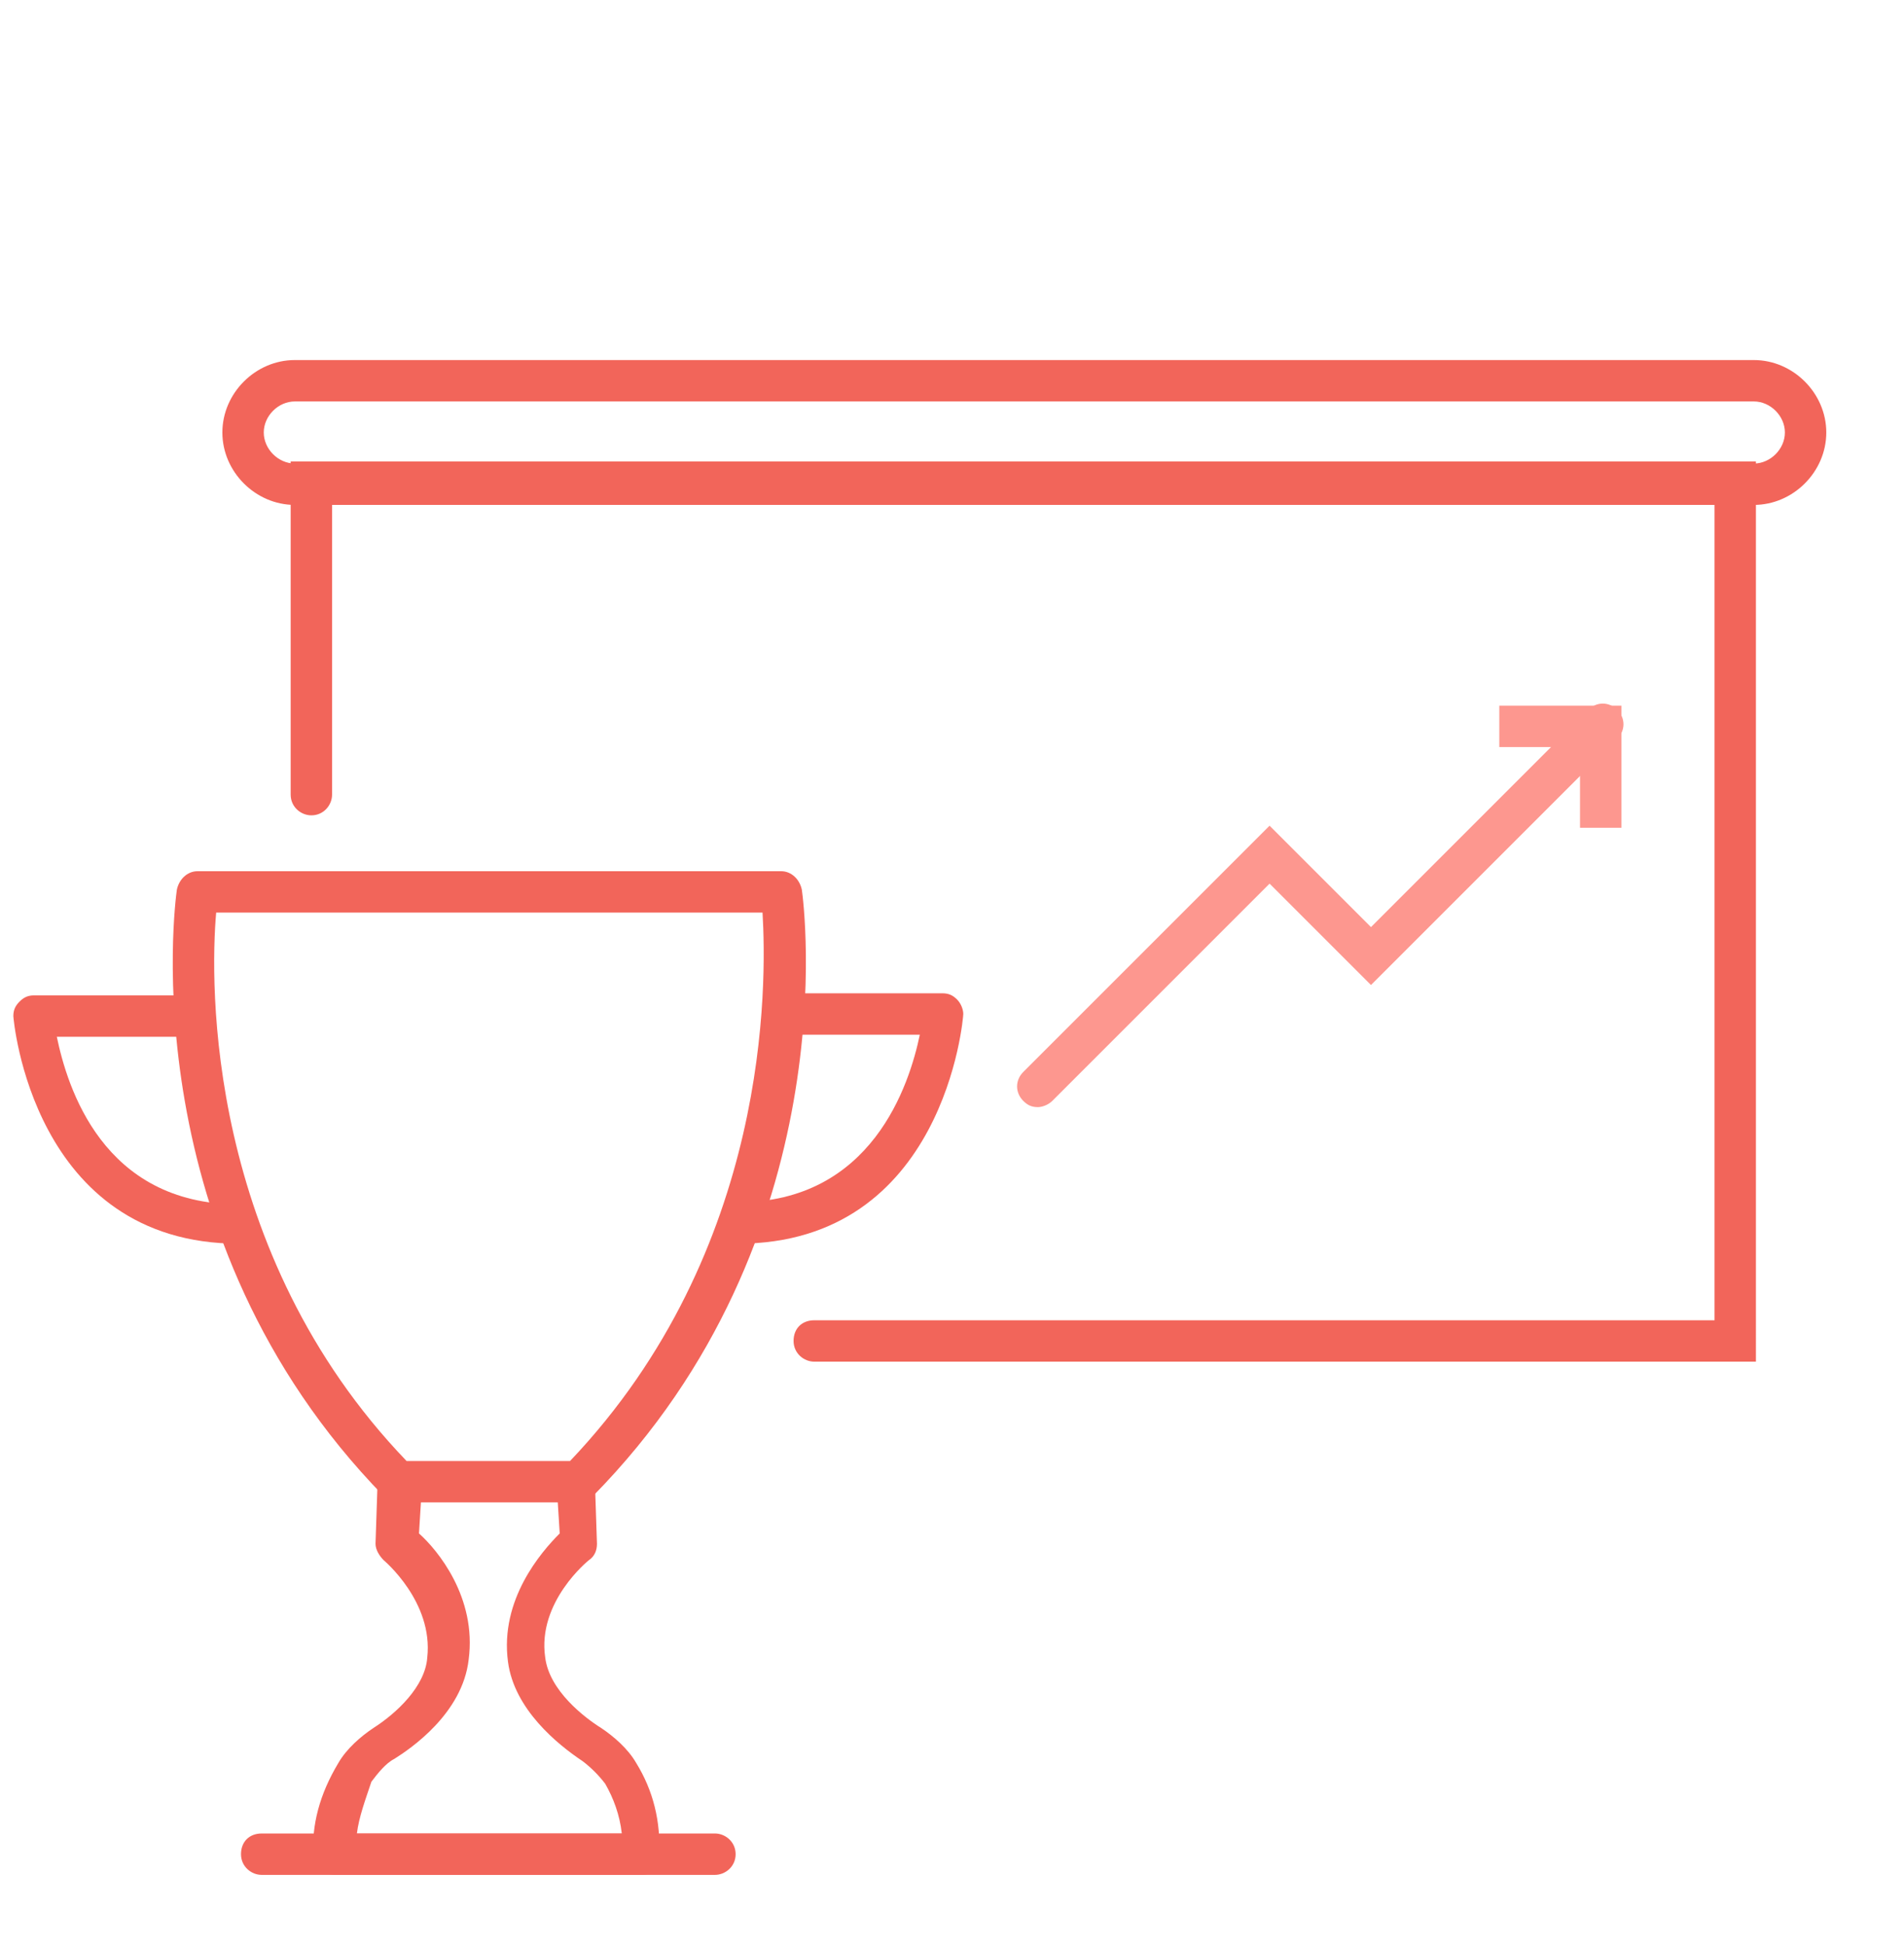 <?xml version="1.0" encoding="utf-8"?>
<!-- Generator: Adobe Illustrator 27.0.0, SVG Export Plug-In . SVG Version: 6.00 Build 0)  -->
<svg version="1.1" id="Layer_1" xmlns="http://www.w3.org/2000/svg" xmlns:xlink="http://www.w3.org/1999/xlink" x="0px" y="0px"
	 viewBox="0 0 92 94" style="enable-background:new 0 0 92 94;" xml:space="preserve">
<style type="text/css">
	.st0{fill:none;}
	.st1{fill:#F2655A;}
	.st2{fill:#FD978F;}
</style>
<rect x="0.1" y="-0.1" class="st0" width="91.9" height="94"/>
<g id="Group_4199_00000158010378494206618740000003020802102512581560_" transform="translate(-336.955 -332.001)">
	<g id="Path_6648_00000075128585877754023670000009507057098678629047_">
		<path class="st1" d="M421.8,397.8h-45.5c-0.5,0-1-0.4-1-1s0.4-1,1-1h43.5v-39.5H353v14.1c0,0.5-0.4,1-1,1c-0.5,0-1-0.4-1-1v-16.1
			h70.8V397.8z"/>
	</g>
	<g id="Path_6649_00000005237561062091318920000013277982560768775091_">
		<path class="st1" d="M421.7,356.4h-70.5c-1.9,0-3.5-1.6-3.5-3.5s1.6-3.5,3.5-3.5h70.5c1.9,0,3.5,1.6,3.5,3.5
			S423.6,356.4,421.7,356.4z M351.2,351.4c-0.8,0-1.5,0.7-1.5,1.5s0.7,1.5,1.5,1.5h70.5c0.8,0,1.5-0.7,1.5-1.5s-0.7-1.5-1.5-1.5
			H351.2z"/>
	</g>
	<g id="Path_6650_00000149382023196954681010000018033115541622722991_">
		<path class="st1" d="M364.9,404.6h-8.7c-0.3,0-0.5-0.1-0.7-0.3c-12.2-12.5-10.1-28.6-10-29.3c0.1-0.5,0.5-0.9,1-0.9h28.2
			c0.5,0,0.9,0.4,1,0.9c0.1,0.7,2.2,16.8-10.1,29.3C365.4,404.5,365.1,404.6,364.9,404.6z M356.6,402.6h7.9
			c9.7-10.2,9.5-23.1,9.3-26.5h-26.4C347.1,379.5,346.9,392.5,356.6,402.6z"/>
	</g>
	<g id="Path_6651_00000124883082803519205680000018179400996535633032_">
		<path class="st1" d="M372.6,392.1v-2c6.5,0,8.3-5.7,8.8-8.1h-6.3v-2h7.4c0.3,0,0.5,0.1,0.7,0.3c0.2,0.2,0.3,0.5,0.3,0.7
			S382.6,392.1,372.6,392.1z"/>
	</g>
	<g id="Path_6652_00000047058041505381696620000014753470483403479171_">
		<path class="st1" d="M348.5,392.1c-10,0-10.9-10.9-10.9-11c0-0.3,0.1-0.5,0.3-0.7c0.2-0.2,0.4-0.3,0.7-0.3h7.4v2h-6.3
			c0.5,2.4,2.2,8.1,8.8,8.1V392.1z"/>
	</g>
	<g id="Path_6653_00000157298547686199748540000009011912935560303286_">
		<path class="st1" d="M368,422.6h-14.9c-0.5,0-1-0.4-1-0.9c-0.1-1.5,0.3-3,1.2-4.5c0.4-0.7,1.1-1.3,1.7-1.7c1.1-0.7,2.5-2,2.6-3.4
			c0.3-2.7-2.1-4.7-2.1-4.7c-0.2-0.2-0.4-0.5-0.4-0.8l0.1-3c0-0.5,0.5-0.9,1-0.9h8.5c0.5,0,1,0.4,1,0.9l0.1,3c0,0.3-0.1,0.6-0.4,0.8
			c0,0-2.5,2-2.1,4.7c0.2,1.6,1.9,2.9,2.7,3.4c0.6,0.4,1.3,1,1.7,1.7c0.8,1.3,1.2,2.8,1.1,4.5C369,422.2,368.5,422.6,368,422.6z
			 M354.2,420.6H367c-0.1-0.9-0.4-1.7-0.8-2.4c-0.3-0.4-0.7-0.8-1.1-1.1c-1.2-0.8-3.3-2.5-3.6-4.8c-0.4-3,1.6-5.3,2.5-6.2l-0.1-1.6
			h-6.6l-0.1,1.6c0.9,0.8,2.8,3.1,2.4,6.1c-0.3,2.6-2.8,4.3-3.6,4.8c-0.4,0.2-0.8,0.7-1.1,1.1C354.6,419,354.3,419.8,354.2,420.6z"
			/>
	</g>
	<g id="Line_1309_00000027562056690096346430000003429841619301437336_">
		<path class="st1" d="M371.5,422.6h-21.9c-0.5,0-1-0.4-1-1s0.4-1,1-1h21.9c0.5,0,1,0.4,1,1S372,422.6,371.5,422.6z"/>
	</g>
	<g id="Path_6654_00000032647591653107450100000006226451033057810840_">
		<path class="st2" d="M387.1,385.5c-0.3,0-0.5-0.1-0.7-0.3c-0.4-0.4-0.4-1,0-1.4l11.9-11.9l4.9,4.9l10.5-10.5c0.4-0.4,1-0.4,1.4,0
			s0.4,1,0,1.4l-11.9,11.9l-4.9-4.9l-10.5,10.5C387.6,385.4,387.3,385.5,387.1,385.5z"/>
	</g>
	<g id="Path_6655_00000181793882089362807920000009702713890261789602_">
		<polygon class="st2" points="415.3,372 413.3,372 413.3,368.1 409.4,368.1 409.4,366.1 415.3,366.1 		"/>
	</g>
</g>
</svg>
